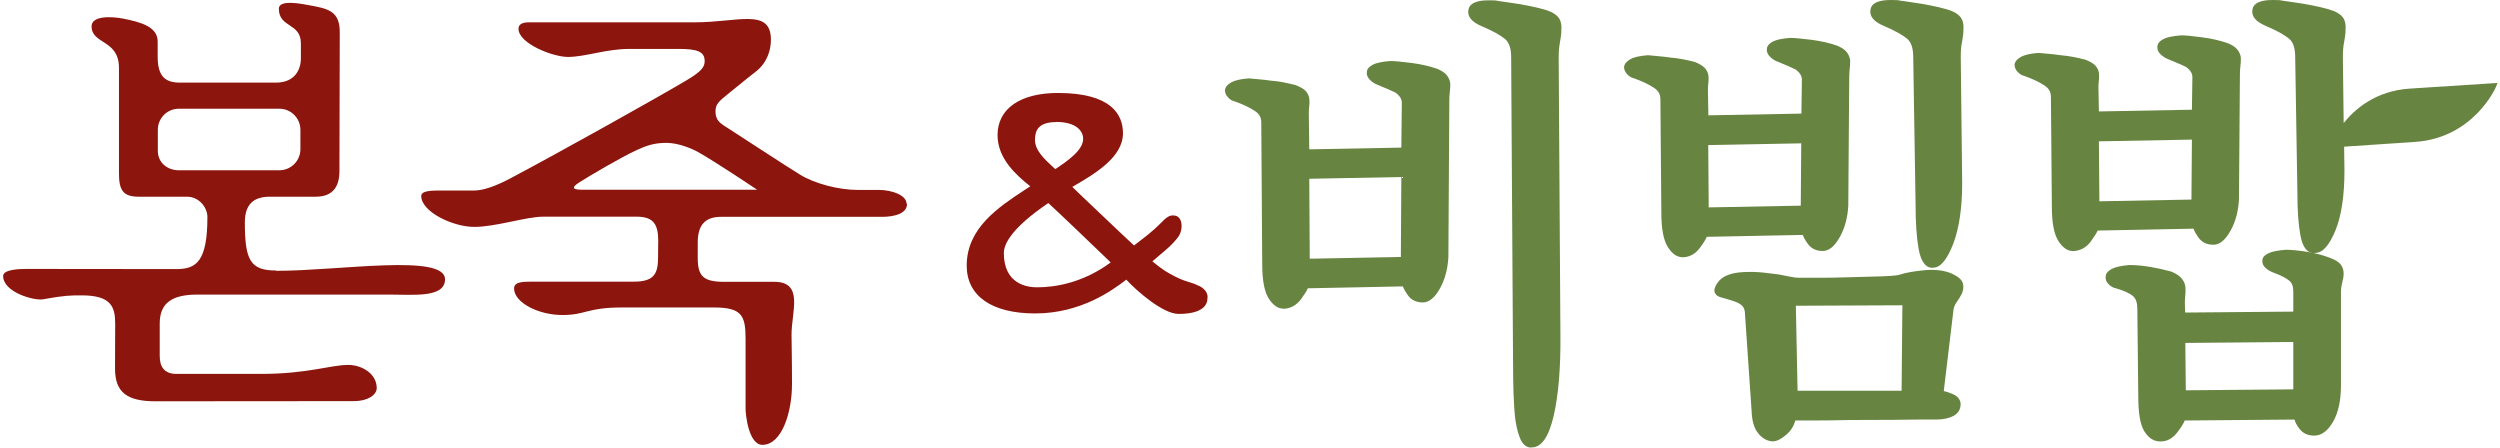 <svg width="715" height="128" viewBox="0 0 715 128" fill="none" xmlns="http://www.w3.org/2000/svg">
<path d="M689.131 26.241C678.15 26.962 672.119 33.532 669.373 37.763L669.103 16.34C669.103 14.72 669.238 13.234 669.508 11.929C669.778 10.624 669.913 9.454 669.913 8.464C670.003 7.474 669.868 6.618 669.508 5.898C669.148 5.178 668.383 4.548 667.168 4.008C666.223 3.648 664.963 3.288 663.477 2.928C661.947 2.568 660.417 2.253 658.887 1.983C657.221 1.713 655.781 1.488 654.476 1.308C653.171 1.128 652.316 0.993 651.866 0.903C647.635 0.633 645.34 1.263 644.98 2.793C644.619 4.323 645.745 5.628 648.355 6.708C651.46 8.059 653.711 9.274 655.106 10.444C656.501 11.569 657.176 13.549 657.176 16.34L657.806 55.271C657.806 60.131 658.077 64.092 658.662 67.153C659.202 70.213 660.327 71.698 661.992 71.608C663.747 71.608 665.413 69.583 667.033 65.532C668.698 61.482 669.508 55.946 669.508 48.925L669.418 41.274C673.424 41.004 682.875 40.419 690.346 39.878C706.954 38.843 712.895 24.711 712.895 24.711C712.895 24.711 701.418 25.476 689.131 26.241Z" fill="#678441"/>
<path d="M661.872 72.416C659.847 72.416 658.542 70.706 657.911 67.285C657.326 64.18 657.056 60.129 657.056 55.223L656.426 16.292C656.426 13.772 655.841 11.972 654.626 11.027C653.321 9.946 651.115 8.731 648.055 7.426C645.039 6.166 643.779 4.546 644.229 2.565C644.814 0 648.82 0 650.125 0C650.71 0 651.295 0 651.971 0.045C652.511 0.18 653.366 0.27 654.626 0.45C655.931 0.63 657.416 0.855 659.082 1.125C660.612 1.395 662.187 1.71 663.762 2.07C665.293 2.43 666.553 2.79 667.588 3.195C669.028 3.826 669.928 4.591 670.378 5.491C670.783 6.346 670.918 7.336 670.828 8.461C670.828 9.451 670.693 10.667 670.423 12.017C670.153 13.277 670.063 14.672 670.063 16.247L670.288 35.195C673.529 31.145 679.47 25.969 689.236 25.339C701.523 24.574 713 23.809 713 23.809L714.305 23.718L713.81 24.934C713.81 24.934 707.509 39.516 690.586 40.596C683.52 41.091 674.744 41.631 670.423 41.946L670.513 48.832C670.513 55.943 669.658 61.614 667.993 65.755C666.193 70.165 664.302 72.326 662.187 72.326H662.052L661.872 72.416ZM650.08 1.665C647.515 1.665 645.985 2.115 645.76 2.97C645.535 4.051 646.48 5.041 648.64 5.986C651.881 7.381 654.131 8.641 655.616 9.811C657.191 11.072 658.001 13.277 658.001 16.337L658.632 55.268C658.632 60.084 658.902 64.045 659.442 67.015C659.892 69.535 660.702 70.841 661.827 70.841V71.651L661.917 70.841C662.907 70.841 664.392 69.85 666.283 65.26C667.903 61.299 668.713 55.808 668.713 48.922L668.623 40.506H669.388C673.394 40.191 682.845 39.606 690.316 39.066C703.368 38.256 709.669 28.984 711.559 25.609C708.139 25.834 698.913 26.419 689.191 27.049C678.434 27.769 672.584 34.34 670.063 38.211L668.623 40.461L668.353 16.383C668.353 14.717 668.488 13.187 668.758 11.837C669.028 10.577 669.118 9.496 669.118 8.551C669.208 7.651 669.118 6.931 668.803 6.346C668.533 5.806 667.858 5.311 666.868 4.861C665.968 4.546 664.752 4.186 663.312 3.826C661.782 3.466 660.252 3.15 658.767 2.88C657.146 2.61 655.661 2.385 654.356 2.205C653.051 2.025 652.151 1.89 651.7 1.8C651.205 1.8 650.62 1.8 650.08 1.8" fill="#678441"/>
<path d="M443.041 4.051C442.096 3.691 440.836 3.331 439.35 2.971C437.82 2.611 436.29 2.296 434.715 2.026C433.049 1.756 431.609 1.531 430.304 1.351C428.999 1.171 428.144 1.036 427.694 0.946C423.463 0.675 421.168 1.306 420.808 2.836C420.448 4.366 421.573 5.671 424.183 6.751C427.289 8.102 429.539 9.362 430.934 10.487C432.329 11.612 433.004 13.592 433.004 16.383L433.5 103.561C433.5 106.621 433.5 109.592 433.635 112.472C433.725 115.353 433.905 117.873 434.13 120.033C434.49 122.284 434.94 124.084 435.57 125.389C436.155 126.694 437.01 127.324 438.045 127.234C440.386 127.234 442.231 124.354 443.581 118.638C444.931 112.922 445.561 105.316 445.471 95.865L444.976 16.383C444.976 14.763 445.111 13.277 445.381 11.972C445.651 10.667 445.786 9.497 445.786 8.507C445.876 7.517 445.741 6.661 445.381 5.941C445.021 5.221 444.256 4.591 443.041 4.051Z" fill="#678441"/>
<path d="M437.908 128.001C437.007 128.001 435.792 127.596 434.892 125.706C434.262 124.31 433.767 122.465 433.407 120.17C433.137 117.919 432.957 115.354 432.867 112.519C432.777 109.683 432.732 106.668 432.732 103.562L432.192 16.384C432.192 13.864 431.607 12.109 430.392 11.118C429.086 10.038 426.881 8.823 423.821 7.518C420.805 6.258 419.545 4.637 419.995 2.657C420.58 0.092 424.586 0.092 425.891 0.092C426.476 0.092 427.061 0.092 427.736 0.137C428.276 0.272 429.131 0.362 430.392 0.542C431.697 0.722 433.182 0.947 434.847 1.217C436.377 1.487 437.953 1.802 439.528 2.162C441.058 2.522 442.363 2.882 443.308 3.287C444.749 3.917 445.649 4.682 446.099 5.583C446.504 6.438 446.639 7.428 446.549 8.553C446.549 9.498 446.414 10.713 446.144 12.109C445.919 13.324 445.784 14.764 445.784 16.339L446.279 95.821C446.369 105.318 445.694 113.014 444.389 118.775C442.948 124.985 440.878 127.956 438.088 127.956H437.908V128.001ZM425.891 1.667C423.37 1.667 421.795 2.162 421.615 2.972C421.345 4.052 422.335 5.088 424.496 5.988C427.736 7.383 429.986 8.643 431.427 9.813C433.002 11.073 433.812 13.279 433.812 16.339L434.307 103.517C434.307 106.578 434.307 109.593 434.442 112.429C434.532 115.219 434.712 117.739 434.937 119.945C435.252 122.06 435.702 123.815 436.287 125.03C436.917 126.381 437.593 126.381 437.818 126.381V127.191L437.953 126.381C439.888 126.381 441.553 123.635 442.768 118.414C444.074 112.789 444.704 105.183 444.614 95.821L444.119 16.339C444.119 14.629 444.254 13.099 444.524 11.793C444.749 10.533 444.884 9.408 444.884 8.508C444.974 7.608 444.884 6.888 444.569 6.303C444.299 5.763 443.624 5.268 442.633 4.817C441.733 4.457 440.518 4.142 439.078 3.782C437.548 3.422 436.017 3.107 434.532 2.837C432.912 2.567 431.427 2.342 430.121 2.162C428.771 1.982 427.916 1.847 427.466 1.757C426.971 1.757 426.386 1.757 425.846 1.757" fill="#678441"/>
<path d="M410.671 20.387C408.69 19.667 406.305 19.127 403.515 18.767C400.724 18.407 398.744 18.227 397.529 18.227C395.368 18.407 393.838 18.722 392.983 19.172C392.128 19.622 391.678 20.117 391.678 20.657C391.588 21.197 391.813 21.737 392.398 22.277C392.938 22.817 393.613 23.222 394.423 23.492C395.458 23.942 396.404 24.348 397.304 24.707C398.159 25.068 398.924 25.428 399.644 25.788C400.229 26.238 400.769 26.778 401.129 27.318C401.534 27.903 401.714 28.623 401.714 29.433L401.579 42.935L373.63 43.475L373.495 32.404C373.495 31.594 373.54 30.828 373.63 30.108C373.72 29.388 373.72 28.758 373.63 28.218C373.54 27.588 373.27 27.048 372.775 26.553C372.28 26.058 371.515 25.563 370.39 25.158C369.355 24.888 368.229 24.617 367.059 24.392C365.889 24.167 364.674 24.032 363.504 23.942C362.289 23.762 361.118 23.627 360.083 23.537C359.003 23.447 358.058 23.357 357.293 23.267C355.042 23.447 353.467 23.762 352.612 24.302C351.757 24.797 351.262 25.338 351.172 25.878C351.172 26.418 351.397 26.958 351.892 27.408C352.387 27.903 352.882 28.218 353.377 28.308C355.898 29.208 357.878 30.153 359.363 31.143C360.848 32.134 361.568 33.439 361.568 35.059L361.838 75.61C361.838 80.111 362.424 83.261 363.594 85.062C364.764 86.862 365.979 87.672 367.284 87.492C368.904 87.402 370.3 86.592 371.425 85.152C372.55 83.666 373.225 82.496 373.495 81.686L401.804 81.146C401.984 81.956 402.48 82.901 403.29 84.026C404.1 85.152 405.315 85.737 406.845 85.737C408.33 85.737 409.726 84.522 411.076 82.091C412.426 79.661 413.191 76.825 413.371 73.585L413.641 28.713C413.641 27.903 413.641 27.093 413.776 26.283C413.866 25.473 413.911 24.707 413.911 23.987C413.821 23.267 413.551 22.592 413.056 22.007C412.606 21.422 411.796 20.927 410.671 20.432M401.444 74.305L373.765 74.845L373.63 50.361L401.579 49.821L401.444 74.305Z" fill="#678441"/>
<path d="M366.936 88.256C365.495 88.256 364.1 87.311 362.885 85.421C361.625 83.486 360.995 80.2 360.995 75.519L360.725 34.968C360.725 33.618 360.14 32.538 358.879 31.728C357.484 30.783 355.504 29.838 353.074 28.983C352.533 28.892 351.858 28.532 351.273 27.902C350.643 27.272 350.328 26.552 350.328 25.787C350.463 24.842 351.048 24.167 352.173 23.537C353.164 22.997 354.784 22.592 357.169 22.412C358.114 22.502 359.014 22.592 360.095 22.682C361.175 22.772 362.345 22.907 363.605 23.087C364.73 23.177 365.99 23.312 367.206 23.582C368.376 23.807 369.501 24.077 370.581 24.347C371.931 24.887 372.786 25.382 373.372 25.967C373.957 26.597 374.317 27.317 374.452 28.127C374.542 28.712 374.542 29.433 374.452 30.243C374.362 30.963 374.317 31.683 374.317 32.448L374.452 42.71L400.781 42.215L400.916 29.478C400.916 28.848 400.781 28.307 400.466 27.857C400.151 27.362 399.701 26.912 399.16 26.507C398.575 26.237 397.855 25.877 397 25.517C396.325 25.247 395.605 24.932 394.84 24.617L394.12 24.302C393.31 24.032 392.499 23.537 391.869 22.907C391.104 22.142 390.789 21.376 390.924 20.566C390.924 19.846 391.509 19.081 392.634 18.496C393.625 18.001 395.2 17.641 397.495 17.461C398.71 17.416 400.781 17.641 403.661 18.001C406.452 18.361 408.927 18.946 410.997 19.666C412.302 20.206 413.203 20.791 413.743 21.466C414.328 22.186 414.688 22.997 414.778 23.852C414.778 24.707 414.778 25.472 414.643 26.327C414.553 27.047 414.508 27.857 414.508 28.668L414.238 73.539C414.058 76.915 413.248 79.93 411.852 82.451C410.367 85.151 408.702 86.501 406.902 86.501C405.101 86.501 403.661 85.826 402.671 84.476C401.996 83.531 401.501 82.675 401.231 81.91L374.047 82.451C373.687 83.261 373.012 84.296 372.066 85.601C370.806 87.266 369.186 88.166 367.296 88.301C367.206 88.301 367.071 88.301 366.891 88.301M357.169 24.032C354.694 24.257 353.524 24.662 352.984 24.932C352.083 25.427 351.948 25.832 351.948 25.922C351.948 26.102 352.128 26.462 352.443 26.777C352.804 27.137 353.164 27.362 353.479 27.407C356.179 28.352 358.249 29.343 359.78 30.378C361.49 31.548 362.345 33.078 362.345 34.968L362.615 75.519C362.615 79.84 363.155 82.901 364.235 84.566C365.225 86.096 366.17 86.771 367.161 86.636C368.646 86.546 369.771 85.871 370.761 84.566C371.841 83.126 372.471 82.09 372.696 81.37L372.877 80.83L402.446 80.245L402.581 80.875C402.716 81.595 403.211 82.451 403.931 83.486C404.606 84.386 405.551 84.836 406.857 84.836C408.297 84.836 409.557 83.081 410.367 81.595C411.627 79.255 412.392 76.51 412.527 73.449L412.797 28.622C412.797 27.722 412.797 26.912 412.932 26.102C413.023 25.337 413.068 24.572 413.068 23.897C413.023 23.402 412.797 22.907 412.392 22.456C412.032 21.962 411.312 21.556 410.322 21.151C408.432 20.476 406.046 19.936 403.391 19.576C400.646 19.216 398.665 19.036 397.54 19.036C395.065 19.261 393.895 19.621 393.355 19.891C392.724 20.206 392.499 20.521 392.499 20.656C392.454 21.061 392.589 21.331 392.95 21.691C393.445 22.142 393.985 22.502 394.66 22.727L395.425 23.042C396.19 23.357 396.91 23.672 397.54 23.942C398.44 24.302 399.205 24.662 399.926 25.067C400.736 25.652 401.276 26.237 401.726 26.912C402.221 27.632 402.446 28.487 402.446 29.478L402.311 43.79L372.786 44.375L372.651 32.493C372.651 31.638 372.651 30.873 372.786 30.063C372.876 29.433 372.876 28.848 372.786 28.397C372.696 27.902 372.516 27.542 372.156 27.137C371.751 26.732 371.031 26.327 370.041 25.922C369.096 25.697 368.016 25.427 366.891 25.202C365.72 24.977 364.55 24.842 363.425 24.752C362.165 24.572 361.04 24.437 359.96 24.347C358.879 24.257 357.934 24.167 357.124 24.077M372.967 75.7L372.831 49.596L402.401 49.011L402.266 75.114L372.967 75.7ZM374.452 51.171L374.587 73.989L400.646 73.494L400.781 50.631L374.452 51.126V51.171Z" fill="#678441"/>
<path d="M558.035 4.051C557.09 3.691 555.83 3.331 554.344 2.971C552.814 2.611 551.284 2.296 549.754 2.026C548.134 1.756 546.648 1.531 545.343 1.351C544.038 1.171 543.183 1.036 542.733 0.946C538.502 0.675 536.162 1.306 535.847 2.836C535.487 4.366 536.612 5.671 539.222 6.751C542.328 8.102 544.578 9.362 545.973 10.487C547.368 11.612 548.044 13.592 548.044 16.383L548.719 58.824C548.719 63.685 548.989 67.781 549.574 71.066C550.114 74.352 551.239 75.972 552.904 75.882C554.615 75.882 556.325 73.721 557.99 69.446C559.61 65.17 560.465 59.499 560.465 52.478L560.06 16.383C560.06 14.763 560.195 13.277 560.465 11.972C560.735 10.667 560.825 9.497 560.825 8.507C560.915 7.517 560.825 6.661 560.465 5.941C560.105 5.221 559.34 4.591 558.125 4.051" fill="#678441"/>
<path d="M552.72 76.601C550.695 76.601 549.344 74.756 548.714 71.111C548.129 67.825 547.859 63.639 547.859 58.734L547.184 16.292C547.184 13.772 546.599 12.017 545.384 11.027C544.034 9.946 541.873 8.731 538.813 7.426C535.797 6.166 534.537 4.546 534.987 2.565C535.572 0 539.578 0 540.883 0C541.468 0 542.053 0 542.728 0.045C543.268 0.18 544.124 0.27 545.384 0.45C546.689 0.63 548.174 0.855 549.839 1.125C551.37 1.395 552.945 1.71 554.52 2.07C556.05 2.43 557.311 2.79 558.301 3.195C559.741 3.826 560.641 4.591 561.091 5.491C561.496 6.346 561.631 7.336 561.541 8.461C561.541 9.451 561.406 10.667 561.136 12.017C560.866 13.232 560.776 14.627 560.776 16.247L561.181 52.343C561.181 59.409 560.326 65.215 558.661 69.625C556.86 74.306 554.97 76.556 552.855 76.556H552.72V76.601ZM540.928 1.665C538.363 1.665 536.832 2.115 536.607 2.97C536.337 4.051 537.328 5.086 539.488 5.986C542.728 7.381 544.979 8.641 546.464 9.811C548.039 11.072 548.849 13.277 548.849 16.337L549.524 58.779C549.524 63.594 549.794 67.69 550.334 70.886C550.65 72.776 551.325 75.026 552.72 75.026V75.836L552.81 75.026C553.62 75.026 555.195 74.261 557.175 69.13C558.796 64.945 559.606 59.319 559.606 52.478L559.201 16.382C559.201 14.627 559.336 13.142 559.606 11.837C559.876 10.622 559.966 9.496 559.966 8.551C560.056 7.651 559.966 6.931 559.651 6.346C559.381 5.806 558.706 5.311 557.716 4.861C556.815 4.546 555.6 4.186 554.16 3.826C552.63 3.466 551.1 3.15 549.614 2.88C547.994 2.61 546.509 2.385 545.204 2.205C543.854 2.025 542.953 1.89 542.548 1.8C542.053 1.8 541.468 1.8 540.928 1.8" fill="#678441"/>
<path d="M517.714 69.267C518.524 70.392 519.739 70.977 521.27 70.977C522.755 70.977 524.15 69.762 525.5 67.332C526.85 64.901 527.616 62.066 527.796 58.825L528.066 22.055C528.066 21.245 528.066 20.435 528.201 19.625C528.291 18.814 528.336 18.049 528.336 17.329C528.246 16.609 527.976 15.979 527.481 15.349C526.985 14.764 526.22 14.269 525.095 13.774C523.115 13.053 520.73 12.513 517.939 12.153C515.194 11.793 513.168 11.613 511.953 11.613C509.793 11.793 508.263 12.108 507.408 12.558C506.552 13.008 506.102 13.504 506.102 14.044C506.012 14.584 506.237 15.124 506.822 15.664C507.363 16.204 508.038 16.609 508.848 16.879C509.883 17.329 510.828 17.734 511.728 18.094C512.583 18.454 513.393 18.814 514.069 19.174C514.654 19.625 515.149 20.165 515.554 20.75C515.959 21.335 516.139 22.01 516.139 22.865L516.004 33.261L487.785 33.802L487.65 25.835C487.65 25.025 487.695 24.26 487.785 23.54C487.875 22.82 487.875 22.19 487.785 21.65C487.695 21.02 487.425 20.48 486.929 19.985C486.479 19.489 485.669 18.994 484.544 18.544C483.509 18.274 482.384 18.004 481.214 17.779C480.043 17.554 478.873 17.419 477.613 17.284C476.398 17.104 475.273 16.969 474.193 16.879C473.112 16.789 472.167 16.699 471.402 16.609C469.152 16.789 467.577 17.149 466.721 17.644C465.866 18.139 465.371 18.634 465.281 19.174C465.281 19.715 465.506 20.255 466.001 20.75C466.496 21.245 466.991 21.56 467.487 21.605C470.007 22.505 471.987 23.45 473.472 24.44C474.958 25.43 475.678 26.735 475.678 28.356L475.948 60.806C475.948 65.306 476.533 68.457 477.703 70.257C478.873 72.057 480.088 72.867 481.394 72.687C483.014 72.597 484.454 71.832 485.534 70.302C486.659 68.817 487.335 67.647 487.605 66.837L516.184 66.296C516.364 67.107 516.859 68.097 517.669 69.222M515.824 59.59L487.875 60.13L487.74 40.643L515.959 40.102L515.824 59.59Z" fill="#678441"/>
<path d="M481.039 73.536C479.599 73.536 478.249 72.591 477.033 70.701C475.773 68.766 475.143 65.525 475.143 60.799L474.873 28.349C474.873 26.999 474.288 25.919 473.028 25.109C471.633 24.164 469.652 23.219 467.222 22.363C466.682 22.273 466.007 21.913 465.422 21.283C464.792 20.608 464.477 19.933 464.477 19.168C464.612 18.223 465.197 17.548 466.322 16.918C467.312 16.333 468.932 15.973 471.318 15.793C472.263 15.883 473.163 15.973 474.243 16.063C475.368 16.153 476.493 16.288 477.754 16.468C478.969 16.558 480.184 16.738 481.354 16.963C482.569 17.188 483.649 17.458 484.73 17.728C486.08 18.268 486.935 18.808 487.52 19.393C488.105 20.023 488.465 20.698 488.6 21.508C488.69 22.093 488.69 22.814 488.6 23.624C488.51 24.299 488.465 25.019 488.465 25.829L488.6 32.985L515.199 32.49L515.334 22.859C515.334 22.229 515.199 21.688 514.884 21.238C514.569 20.743 514.119 20.293 513.579 19.888C512.994 19.618 512.229 19.258 511.419 18.898C510.563 18.538 509.618 18.133 508.538 17.683C507.683 17.413 506.918 16.918 506.288 16.288C505.523 15.568 505.208 14.757 505.343 13.947C505.343 13.227 505.928 12.462 507.053 11.877C507.998 11.382 509.618 11.022 511.914 10.842C513.219 10.842 515.199 11.022 518.035 11.382C520.87 11.742 523.345 12.327 525.371 13.047C526.631 13.542 527.576 14.172 528.116 14.847C528.701 15.568 529.016 16.333 529.151 17.233C529.151 18.088 529.106 18.898 529.016 19.708C528.926 20.473 528.881 21.283 528.881 22.049L528.611 58.819C528.431 62.194 527.621 65.21 526.226 67.73C524.696 70.476 523.075 71.781 521.275 71.781C519.475 71.781 518.035 71.106 517.044 69.756C516.369 68.811 515.874 67.955 515.604 67.19L488.15 67.73C487.79 68.54 487.16 69.576 486.17 70.881C484.91 72.591 483.289 73.491 481.399 73.581C481.309 73.581 481.174 73.581 480.994 73.581M471.273 17.413C468.797 17.638 467.627 18.043 467.087 18.313C466.187 18.808 466.052 19.168 466.052 19.303C466.052 19.483 466.232 19.843 466.547 20.158C466.907 20.518 467.267 20.743 467.582 20.788C470.282 21.733 472.353 22.724 473.883 23.759C475.593 24.929 476.448 26.459 476.448 28.349L476.718 60.799C476.718 65.12 477.258 68.18 478.339 69.801C479.329 71.331 480.274 72.006 481.264 71.871C482.749 71.781 483.919 71.106 484.91 69.801C485.99 68.36 486.62 67.28 486.845 66.605L487.025 66.065L516.864 65.48L516.999 66.11C517.134 66.83 517.63 67.685 518.35 68.721C519.025 69.621 519.97 70.071 521.275 70.071C522.4 70.071 523.615 68.99 524.786 66.83C526.046 64.535 526.811 61.789 526.946 58.684L527.216 21.959C527.216 21.148 527.261 20.293 527.351 19.438C527.441 18.628 527.486 17.908 527.486 17.233C527.441 16.783 527.216 16.243 526.811 15.793C526.406 15.342 525.731 14.892 524.741 14.487C522.85 13.812 520.51 13.272 517.765 12.912C514.974 12.552 513.039 12.372 511.914 12.372C509.933 12.552 508.493 12.822 507.728 13.227C507.098 13.542 506.873 13.857 506.873 13.992C506.828 14.397 506.963 14.667 507.323 15.027C507.773 15.477 508.358 15.838 509.033 16.063C510.113 16.513 511.059 16.918 511.914 17.278C512.814 17.638 513.624 17.998 514.299 18.403C515.109 18.988 515.649 19.573 516.099 20.248C516.594 20.968 516.819 21.823 516.819 22.769L516.684 33.975L486.89 34.56L486.755 25.784C486.755 24.929 486.8 24.119 486.89 23.354C486.98 22.724 486.98 22.139 486.89 21.688C486.845 21.193 486.62 20.788 486.26 20.428C485.855 20.023 485.135 19.618 484.145 19.213C483.199 18.988 482.119 18.718 480.994 18.493C479.869 18.268 478.699 18.133 477.529 18.043C476.268 17.863 475.143 17.728 474.063 17.638C472.983 17.548 472.038 17.458 471.228 17.368M487.07 60.934L486.935 39.826L516.774 39.241L516.639 60.304L487.07 60.889V60.934ZM488.555 41.446L488.69 59.314L515.019 58.819L515.154 40.996L488.6 41.491L488.555 41.446Z" fill="#678441"/>
<path d="M557.897 79.027C555.827 78.127 553.351 77.812 550.471 78.082C547.636 78.352 545.25 78.757 543.45 79.297C542.91 79.567 541.155 79.747 538.184 79.837C535.214 79.927 531.973 80.017 528.508 80.107C525.042 80.197 521.847 80.242 518.966 80.242H514.241C513.656 80.242 512.845 80.152 511.9 79.972C510.955 79.792 509.83 79.567 508.525 79.297C507.22 79.117 505.779 78.937 504.114 78.757C502.494 78.577 500.649 78.532 498.668 78.622C495.293 78.802 492.997 79.702 491.827 81.322C490.657 82.942 490.837 83.933 492.412 84.293C493.448 84.563 494.393 84.833 495.293 85.103C496.148 85.373 496.913 85.643 497.498 85.913C498.173 86.273 498.713 86.723 499.118 87.173C499.523 87.668 499.748 88.343 499.839 89.153L501.774 117.553C501.864 120.163 502.449 122.143 503.529 123.449C504.609 124.754 505.824 125.384 507.22 125.384C508.075 125.384 509.155 124.844 510.46 123.719C511.765 122.593 512.575 121.153 512.935 119.443H518.921C521.847 119.443 525.267 119.398 529.183 119.308C533.098 119.308 537.194 119.308 541.515 119.218C545.835 119.218 549.976 119.173 553.847 119.173C555.647 119.173 557.132 118.858 558.257 118.273C559.382 117.688 559.967 116.788 559.967 115.617C559.967 114.627 559.337 113.862 558.077 113.367C556.817 112.872 555.827 112.557 555.017 112.512L557.897 88.433C557.987 87.623 558.347 86.813 558.932 85.913C559.517 85.058 560.012 84.293 560.373 83.528C560.733 82.717 560.778 81.907 560.553 81.142C560.328 80.377 559.472 79.657 557.897 78.892M544.665 112.557H513.341L512.8 86.588L544.89 86.453L544.62 112.557H544.665Z" fill="#678441"/>
<path d="M507.22 126.242C505.6 126.242 504.115 125.477 502.9 123.992C501.685 122.551 501.054 120.391 500.964 117.601L499.029 89.246C498.984 88.616 498.759 88.121 498.489 87.716C498.174 87.311 497.724 86.951 497.139 86.636C496.644 86.411 495.924 86.141 495.069 85.871C494.213 85.601 493.268 85.331 492.278 85.061C491.333 84.836 490.703 84.386 490.433 83.71C490.118 82.9 490.433 82 491.243 80.83C492.548 78.985 494.979 77.995 498.669 77.815C500.694 77.725 502.54 77.77 504.25 77.95C505.915 78.13 507.4 78.31 508.706 78.49C510.056 78.76 511.181 78.985 512.126 79.165C513.026 79.345 513.746 79.435 514.331 79.435H519.057C521.938 79.435 525.133 79.435 528.599 79.3C532.064 79.21 535.305 79.12 538.275 79.03C542.326 78.895 543.091 78.625 543.181 78.58C545.161 77.95 547.591 77.545 550.472 77.275C553.442 77.004 556.098 77.32 558.258 78.265C560.103 79.12 561.093 80.02 561.363 81.01C561.633 81.955 561.543 82.9 561.138 83.891C560.778 84.656 560.283 85.466 559.608 86.411C559.068 87.176 558.798 87.896 558.708 88.526L555.918 111.84C556.593 111.975 557.403 112.245 558.348 112.65C560.328 113.415 560.733 114.72 560.733 115.62C560.733 117.106 560.013 118.231 558.618 118.996C557.358 119.626 555.738 119.986 553.802 119.986C549.932 119.986 545.791 119.986 541.47 120.076C537.15 120.076 533.009 120.121 529.094 120.121C525.223 120.211 521.803 120.256 518.832 120.256H513.476C513.026 121.831 512.171 123.226 510.911 124.307C509.426 125.567 508.211 126.197 507.13 126.197M500.604 79.39C499.974 79.39 499.344 79.39 498.714 79.435C495.609 79.615 493.493 80.38 492.503 81.82C491.783 82.81 491.918 83.125 491.918 83.17C491.918 83.26 492.143 83.395 492.593 83.531C493.673 83.8 494.618 84.071 495.519 84.341C496.464 84.656 497.229 84.926 497.814 85.196C498.624 85.646 499.299 86.141 499.749 86.726C500.244 87.356 500.514 88.166 500.649 89.111L502.585 117.556C502.675 119.986 503.17 121.831 504.16 122.956C505.105 124.082 506.095 124.622 507.22 124.622C507.67 124.622 508.526 124.352 509.921 123.136C511.091 122.101 511.811 120.886 512.126 119.311L512.261 118.681H518.922C521.848 118.681 525.268 118.636 529.139 118.546C533.054 118.546 537.15 118.546 541.515 118.456C545.836 118.411 549.977 118.411 553.847 118.411C555.513 118.411 556.863 118.141 557.898 117.601C558.753 117.151 559.158 116.565 559.158 115.665C559.158 115.395 559.158 114.72 557.763 114.18C556.548 113.73 555.603 113.415 554.927 113.37L554.117 113.28L557.088 88.391C557.178 87.491 557.583 86.501 558.258 85.511C558.843 84.656 559.293 83.891 559.608 83.26C559.878 82.675 559.923 82.045 559.743 81.46C559.653 81.145 559.248 80.56 557.538 79.75C555.603 78.94 553.262 78.625 550.562 78.895C547.771 79.165 545.476 79.57 543.721 80.065C543.406 80.245 542.371 80.515 538.23 80.65C535.26 80.74 532.019 80.83 528.554 80.92C525.088 81.01 521.893 81.055 518.967 81.055H514.241C513.566 81.055 512.711 80.965 511.766 80.785C510.821 80.605 509.696 80.38 508.391 80.11C507.175 79.93 505.69 79.75 504.025 79.57C502.945 79.435 501.82 79.39 500.604 79.39ZM545.476 113.37H512.576L512.036 85.781L545.791 85.646L545.521 113.37H545.476ZM514.151 111.75H543.856L544.081 87.311L513.611 87.446L514.106 111.795L514.151 111.75Z" fill="#678441"/>
<path d="M665.745 74.432C663.855 73.712 661.739 73.172 659.399 72.812C657.059 72.451 655.168 72.272 653.818 72.272C651.658 72.451 650.128 72.722 649.228 73.127C648.327 73.532 647.877 74.027 647.877 74.567C647.787 75.107 648.012 75.647 648.597 76.142C649.183 76.637 649.813 76.997 650.623 77.267C652.783 78.077 654.358 78.888 655.303 79.698C656.249 80.508 656.744 81.723 656.744 83.343V89.959L624.249 90.229L624.114 86.719C624.114 85.909 624.114 85.098 624.249 84.288C624.339 83.478 624.339 82.713 624.249 81.993C624.159 81.363 623.889 80.778 623.394 80.193C622.899 79.608 622.088 79.022 620.873 78.482C618.983 77.942 617.003 77.492 614.887 77.132C612.817 76.772 610.882 76.592 609.037 76.592C606.786 76.772 605.211 77.087 604.356 77.582C603.501 78.077 603.051 78.617 603.051 79.157C602.961 79.698 603.186 80.238 603.681 80.733C604.221 81.228 604.716 81.543 605.256 81.588C607.776 82.308 609.532 83.118 610.567 84.018C611.602 84.918 612.142 86.314 612.142 88.204L612.412 113.363C612.412 117.863 612.952 121.014 613.987 122.769C615.022 124.524 616.328 125.379 617.858 125.379C619.388 125.379 620.783 124.614 621.998 123.039C623.214 121.464 623.889 120.294 624.069 119.484L656.834 119.214C656.834 120.024 657.284 121.014 658.139 122.094C658.994 123.219 660.209 123.804 661.784 123.804C663.585 123.804 665.205 122.544 666.6 120.069C667.995 117.593 668.67 114.308 668.67 110.257V83.613C668.67 82.533 668.805 81.543 669.076 80.643C669.346 79.743 669.481 78.933 669.481 78.212C669.481 77.402 669.256 76.682 668.761 76.097C668.31 75.512 667.32 74.927 665.835 74.387M656.654 112.147L624.294 112.417L624.159 97.295L656.654 97.025V112.147Z" fill="#678441"/>
<path d="M617.803 126.25C615.958 126.25 614.382 125.215 613.212 123.234C612.087 121.344 611.547 118.104 611.547 113.423L611.277 88.264C611.277 86.599 610.872 85.429 610.017 84.664C609.072 83.853 607.361 83.088 605.021 82.413C604.436 82.323 603.761 81.963 603.131 81.333C602.231 80.478 602.141 79.623 602.231 79.038C602.231 78.318 602.771 77.553 603.941 76.922C604.931 76.382 606.551 76.022 608.937 75.797C610.827 75.797 612.852 75.977 614.968 76.337C617.083 76.697 619.108 77.147 621.043 77.688C622.484 78.318 623.429 78.948 623.969 79.668C624.554 80.343 624.869 81.108 625.004 81.873C625.094 82.683 625.094 83.493 625.004 84.349C624.914 85.114 624.869 85.924 624.869 86.689L624.959 89.389L655.879 89.119V83.313C655.879 81.918 655.519 80.928 654.754 80.298C653.898 79.578 652.413 78.768 650.298 78.003C649.443 77.688 648.678 77.282 648.047 76.697C647.057 75.842 646.967 74.987 647.057 74.402C647.057 73.637 647.687 72.917 648.903 72.377C649.893 71.927 651.468 71.612 653.763 71.432C655.159 71.432 657.139 71.612 659.569 71.972C661.955 72.332 664.16 72.917 666.095 73.637C667.715 74.222 668.796 74.852 669.381 75.572C669.966 76.292 670.281 77.192 670.281 78.183C670.281 78.993 670.146 79.848 669.876 80.838C669.651 81.693 669.516 82.593 669.516 83.584V110.227C669.516 114.413 668.796 117.834 667.355 120.444C665.825 123.189 663.98 124.585 661.865 124.585C660.019 124.585 658.579 123.909 657.589 122.559C656.869 121.614 656.419 120.759 656.239 119.994L624.824 120.264C624.509 121.119 623.834 122.154 622.799 123.549C621.449 125.35 619.828 126.25 617.983 126.25M608.982 77.418C606.416 77.643 605.246 78.048 604.706 78.318C604.031 78.678 603.806 79.038 603.806 79.173C603.806 79.398 603.716 79.713 604.211 80.163C604.616 80.568 605.021 80.793 605.336 80.838C608.081 81.603 609.927 82.458 611.052 83.448C612.267 84.529 612.897 86.104 612.897 88.264L613.167 113.423C613.167 117.744 613.662 120.804 614.607 122.424C615.508 123.909 616.543 124.675 617.803 124.675C619.063 124.675 620.278 123.999 621.313 122.649C622.709 120.804 623.159 119.859 623.249 119.409L623.384 118.779L657.589 118.509V119.319C657.589 119.949 657.994 120.759 658.714 121.749C659.434 122.694 660.379 123.099 661.73 123.099C663.215 123.099 664.61 121.974 665.825 119.814C667.13 117.474 667.805 114.323 667.805 110.407V83.763C667.805 82.593 667.94 81.558 668.21 80.568C668.436 79.758 668.571 78.993 668.571 78.363C668.571 77.733 668.391 77.237 668.03 76.787C667.76 76.472 667.13 75.932 665.465 75.347C663.62 74.627 661.505 74.132 659.254 73.772C656.959 73.412 655.114 73.232 653.808 73.232C651.783 73.412 650.343 73.682 649.533 74.042C648.858 74.357 648.633 74.627 648.633 74.717C648.633 74.942 648.543 75.212 649.083 75.662C649.578 76.067 650.163 76.427 650.838 76.652C653.133 77.508 654.753 78.363 655.789 79.218C656.914 80.163 657.499 81.603 657.499 83.493V90.92L623.429 91.19L623.294 86.869C623.294 85.969 623.339 85.159 623.429 84.304C623.519 83.538 623.519 82.863 623.429 82.188C623.339 81.738 623.159 81.243 622.754 80.793C622.484 80.433 621.854 79.938 620.503 79.308C618.748 78.813 616.768 78.363 614.697 78.003C612.672 77.643 610.737 77.463 608.982 77.463M623.519 113.288L623.384 96.545L657.499 96.275V113.018L623.519 113.288ZM625.004 98.121L625.139 111.623L655.879 111.353V97.806L625.004 98.076V98.121Z" fill="#678441"/>
<path d="M629.472 67.505C630.282 68.63 631.497 69.215 633.027 69.215C634.513 69.215 635.908 68 637.258 65.57C638.608 63.139 639.373 60.304 639.553 57.063L639.823 21.373C639.823 20.563 639.823 19.753 639.958 18.943C640.048 18.133 640.093 17.367 640.093 16.647C640.003 15.927 639.733 15.297 639.238 14.667C638.788 14.082 637.978 13.587 636.853 13.137C634.873 12.417 632.487 11.877 629.697 11.517C626.906 11.157 624.926 10.977 623.711 10.977C621.551 11.157 620.02 11.472 619.165 11.922C618.31 12.372 617.86 12.867 617.86 13.407C617.77 13.947 617.995 14.487 618.58 15.027C619.165 15.567 619.795 15.972 620.606 16.242C621.641 16.692 622.586 17.098 623.486 17.457C624.341 17.818 625.151 18.178 625.826 18.538C626.411 18.988 626.952 19.528 627.312 20.113C627.717 20.698 627.897 21.373 627.897 22.183L627.762 32.175L599.542 32.715L599.407 25.154C599.407 24.344 599.407 23.578 599.542 22.858C599.632 22.138 599.632 21.508 599.542 20.968C599.452 20.338 599.182 19.753 598.687 19.258C598.192 18.763 597.427 18.313 596.302 17.818C595.267 17.547 594.142 17.323 592.971 17.098C591.801 16.872 590.631 16.737 589.416 16.602C588.201 16.422 587.076 16.287 585.95 16.197C584.87 16.107 583.925 16.017 583.16 15.927C580.91 16.107 579.334 16.467 578.479 16.917C577.624 17.413 577.129 17.953 577.039 18.493C577.039 19.033 577.309 19.573 577.759 20.068C578.209 20.563 578.749 20.878 579.244 20.923C581.765 21.823 583.745 22.768 585.23 23.759C586.715 24.749 587.436 26.054 587.436 27.674L587.706 59.044C587.706 63.544 588.291 66.695 589.461 68.495C590.631 70.295 591.846 71.106 593.151 70.925C594.772 70.835 596.167 70.07 597.292 68.54C598.417 67.055 599.137 65.885 599.362 65.075L627.942 64.535C628.122 65.345 628.617 66.335 629.427 67.46M627.582 57.829L599.632 58.369L599.497 39.556L627.717 39.016L627.582 57.829Z" fill="#678441"/>
<path d="M592.772 71.792C591.331 71.792 589.936 70.847 588.721 68.957C587.461 67.021 586.831 63.781 586.831 59.055L586.561 27.685C586.561 26.335 585.976 25.255 584.715 24.445C583.32 23.5 581.34 22.555 578.909 21.699C578.369 21.609 577.694 21.249 577.109 20.619C576.479 19.989 576.164 19.269 576.164 18.504C576.299 17.559 576.884 16.884 578.009 16.254C579 15.713 580.62 15.309 583.005 15.128C583.95 15.218 584.85 15.309 585.931 15.399C587.011 15.489 588.181 15.623 589.441 15.803C590.611 15.893 591.871 16.074 593.042 16.299C594.257 16.524 595.337 16.794 596.417 17.064C597.767 17.604 598.622 18.099 599.207 18.684C599.793 19.314 600.153 20.034 600.288 20.799C600.378 21.384 600.378 22.105 600.288 22.915C600.198 23.59 600.153 24.31 600.153 25.12L600.288 31.871L626.887 31.376L627.022 22.149C627.022 21.519 626.887 20.979 626.572 20.529C626.257 20.034 625.806 19.584 625.266 19.179C624.726 18.909 623.961 18.549 623.106 18.189C622.251 17.829 621.306 17.424 620.226 16.974C619.415 16.704 618.65 16.209 617.975 15.579C617.03 14.678 616.94 13.778 617.03 13.238C617.03 12.518 617.615 11.753 618.74 11.168C619.686 10.673 621.306 10.313 623.601 10.133C624.861 10.043 626.887 10.313 629.767 10.673C632.603 11.033 635.033 11.618 637.103 12.338C638.363 12.833 639.308 13.463 639.849 14.138C640.434 14.858 640.794 15.623 640.884 16.524C640.884 17.379 640.884 18.144 640.749 18.999C640.659 19.764 640.614 20.574 640.614 21.339L640.344 57.03C640.164 60.45 639.353 63.421 637.958 65.941C636.428 68.686 634.853 69.992 633.008 69.992C631.162 69.992 629.767 69.317 628.777 67.966C628.102 67.021 627.607 66.166 627.337 65.401L599.928 65.941C599.568 66.751 598.892 67.786 597.947 69.091C596.687 70.757 595.067 71.657 593.177 71.792C593.087 71.792 592.952 71.792 592.772 71.792ZM583.005 16.749C580.53 16.974 579.36 17.379 578.819 17.649C577.964 18.144 577.784 18.504 577.784 18.639C577.784 18.819 577.964 19.179 578.279 19.494C578.639 19.854 578.999 20.079 579.315 20.124C582.06 21.114 584.085 22.059 585.616 23.095C587.326 24.265 588.181 25.795 588.181 27.685L588.451 59.055C588.451 63.376 588.991 66.436 590.071 68.101C591.061 69.632 592.006 70.307 592.997 70.172C594.482 70.082 595.652 69.406 596.597 68.101C597.677 66.661 598.307 65.581 598.577 64.906L598.757 64.366L628.597 63.781L628.732 64.456C628.867 65.131 629.317 66.031 630.082 67.066C630.757 67.966 631.702 68.416 633.008 68.416C634.178 68.416 635.348 67.336 636.518 65.176C637.778 62.881 638.543 60.135 638.678 57.03L638.948 21.384C638.948 20.529 638.948 19.719 639.083 18.864C639.173 18.099 639.218 17.334 639.218 16.659C639.173 16.209 638.948 15.668 638.543 15.218C638.138 14.768 637.463 14.273 636.473 13.913C634.583 13.238 632.242 12.698 629.542 12.338C626.752 11.978 624.816 11.798 623.691 11.798C621.171 12.023 620.046 12.383 619.506 12.653C618.875 12.968 618.65 13.283 618.65 13.418C618.605 13.823 618.74 14.093 619.1 14.453C619.596 14.903 620.136 15.263 620.811 15.489C621.891 15.984 622.836 16.344 623.691 16.704C624.591 17.064 625.401 17.469 626.077 17.829C626.887 18.414 627.472 18.999 627.877 19.674C628.327 20.349 628.597 21.204 628.597 22.195L628.462 32.996L598.667 33.581L598.532 25.21C598.532 24.31 598.577 23.5 598.667 22.78C598.757 22.149 598.757 21.564 598.667 21.114C598.622 20.619 598.397 20.214 598.037 19.854C597.632 19.449 596.957 19.044 595.922 18.639C594.977 18.414 593.897 18.144 592.772 17.919C591.646 17.694 590.476 17.559 589.306 17.469C588.046 17.289 586.921 17.154 585.84 17.064C584.76 16.974 583.815 16.884 583.005 16.794M598.802 59.19L598.667 38.757L628.507 38.172L628.372 58.605L598.847 59.19H598.802ZM600.288 40.377L600.423 57.57L626.752 57.075L626.887 39.927L600.333 40.422L600.288 40.377Z" fill="#678441"/>
<path d="M78.94 77.365C71.559 77.365 70.029 74.35 70.029 63.593C70.029 58.237 72.729 56.257 77.185 56.257C82.406 56.257 88.166 56.257 90.327 56.257C94.737 56.257 97.078 53.872 97.078 48.966C97.078 45.951 97.168 9.45 97.168 9.45C97.303 3.059 93.657 2.474 88.617 1.529C86.276 1.079 79.75 -0.226 79.75 2.474C79.75 8.01 86.051 6.48 86.051 12.376C86.051 13.636 86.051 14.311 86.051 16.696C86.051 20.027 84.206 23.627 78.94 23.627H51.486C47.48 23.627 45.095 22.097 45.095 16.246C45.095 14.086 45.095 13.681 45.095 11.881C45.095 7.695 40.414 6.345 35.149 5.31C31.593 4.634 26.192 4.544 26.192 7.515C26.192 12.736 34.023 11.251 34.023 19.397V49.596C34.023 54.502 35.284 56.257 39.649 56.257C41.45 56.257 50.406 56.257 53.466 56.257C56.932 56.257 59.317 59.318 59.317 62.063C59.317 74.665 56.212 76.96 50.496 76.96C41.495 76.96 9.585 76.915 7.559 76.915C5.534 76.915 0.898 77.05 0.898 78.941C0.898 83.576 9.72 86.052 12.285 85.602C18.496 84.476 20.071 84.476 23.402 84.476C31.773 84.476 32.943 87.762 32.943 92.533C32.943 96.178 32.898 102.119 32.898 105.45C32.898 112.291 36.454 114.766 44.42 114.766C44.42 114.766 96.043 114.721 101.308 114.721C105.134 114.721 107.744 112.966 107.744 110.985C107.744 106.8 103.379 104.369 99.643 104.369C94.422 104.369 88.031 106.935 74.665 106.935H50.451C46.625 106.935 45.68 104.459 45.68 101.714C45.68 98.969 45.68 94.603 45.68 92.533C45.68 86.502 49.371 84.251 56.482 84.251H111.48C118.231 84.251 127.277 85.242 127.277 79.886C127.277 72.46 97.168 77.455 78.985 77.455M51.126 48.696C47.84 48.696 45.14 46.491 45.14 43.16V37.129C45.14 33.799 47.795 31.098 51.126 31.098H79.93C83.216 31.098 85.916 33.799 85.916 37.129V42.665C85.916 45.996 83.216 48.696 79.93 48.696H51.126Z" fill="#8C150D"/>
<path d="M216.521 54.271H166.788C163.998 54.271 163.053 53.821 165.753 52.111C168.589 50.31 177.545 44.999 182.181 42.884C184.791 41.714 186.952 40.859 190.597 40.859C194.243 40.859 198.203 42.704 199.463 43.379C204.549 46.215 216.566 54.271 216.566 54.271M259.277 58.276C259.277 55.801 255.047 54.316 251.311 54.316C249.826 54.316 250.726 54.316 245.28 54.316C239.834 54.316 232.993 52.516 228.808 49.95C225.747 48.105 209.635 37.573 207.024 35.908C205.179 34.738 204.639 33.613 204.639 31.812C204.639 29.877 205.494 29.022 208.33 26.772C211.165 24.521 212.965 22.946 216.116 20.516C219.626 17.815 220.482 13.99 220.482 11.379C220.482 2.198 210.985 6.384 198.833 6.384C197.213 6.384 153.016 6.384 151.531 6.384C150.856 6.384 148.291 6.294 148.291 8.229C148.291 12.46 158.147 16.285 162.423 16.285C167.329 16.285 173.404 13.99 179.93 13.99C182.451 13.99 191.137 13.99 194.153 13.99C199.418 13.99 201.534 14.755 201.534 17.455C201.534 19.166 200.679 20.381 196.313 22.991C186.861 28.572 160.758 43.154 146.355 50.805C141.81 53.236 138.299 54.496 135.464 54.496C134.339 54.496 130.648 54.496 126.913 54.496C123.987 54.496 120.477 54.361 120.477 56.071C120.477 60.527 129.433 64.892 135.644 64.892C141.855 64.892 150.451 61.967 155.402 61.967H182.091C186.951 61.967 188.257 64.217 188.257 68.943C188.257 69.933 188.212 70.203 188.212 73.399C188.212 77.989 187.357 80.555 181.326 80.555H152.971C149.776 80.555 147.031 80.465 147.031 82.49C147.031 86.586 154.052 90.096 160.848 90.096C167.644 90.096 167.734 87.936 177.995 87.936H204.054C212.065 87.936 213.235 90.096 213.235 96.892V116.875C213.235 118.675 214.136 127.227 218.051 127.227C223.587 127.227 226.512 118 226.512 109.854C226.512 101.708 226.377 98.782 226.377 95.722C226.377 89.106 229.978 80.6 221.427 80.6C219.806 80.6 211.84 80.6 207.115 80.6C201.129 80.6 199.553 78.98 199.553 73.759C199.553 69.618 199.553 72.409 199.553 69.348C199.553 64.307 201.714 62.012 206.214 62.012H252.301C253.111 62.012 259.412 62.012 259.412 58.321" fill="#8C150D"/>
<path d="M342.951 81.813C341.826 81.228 341.061 80.958 339.981 80.643C339.576 80.508 339.126 80.373 338.586 80.193C337.011 79.653 334.67 78.393 333.23 77.492C332.105 76.772 330.98 75.917 329.584 74.747C329.9 74.477 330.215 74.207 330.575 73.892C331.43 73.172 332.375 72.362 333.275 71.597C335.03 70.156 336.561 68.401 337.146 67.501C337.956 66.196 338.181 64.305 337.641 63C337.326 62.28 336.831 61.83 336.2 61.695C334.49 61.335 333.635 62.1 331.7 64.08C329.9 65.926 327.334 67.906 325.444 69.346C325.039 69.661 324.679 69.976 324.319 70.201C321.843 67.906 319.098 65.296 314.462 60.885C310.817 57.465 308.116 54.854 306.676 53.459L307.126 53.189C313.067 49.723 321.168 44.998 321.168 38.112C321.168 32.846 317.928 26.59 302.58 26.59C291.779 26.59 285.298 31.09 285.298 38.652C285.298 45.403 290.744 50.173 294.659 53.279C294.074 53.684 293.444 54.089 292.859 54.449C285.568 59.265 276.477 65.251 276.477 75.962C276.477 84.648 283.633 89.644 296.054 89.644C309.376 89.644 318.423 82.758 321.843 80.193C321.933 80.103 322.023 80.058 322.113 79.968C325.219 83.343 332.645 89.779 337.056 89.779C343.897 89.779 345.337 87.259 345.337 85.279C345.472 84.334 345.157 82.893 342.906 81.723M299.79 58.05C302.625 60.615 311.357 68.986 316.217 73.667L317.658 75.062C309.692 80.913 301.815 82.173 296.55 82.173C293.714 82.173 287.098 81.228 287.098 72.362C287.098 69.796 289.303 65.206 299.79 58.094M302.04 34.871C307.756 34.871 309.782 37.437 309.782 39.687C309.782 42.972 305.371 45.988 301.815 48.373L301.365 47.968C298.755 45.538 296.009 43.062 296.009 40.047C296.009 37.526 296.73 34.916 302.085 34.916" fill="#8C150D"/>
</svg>
